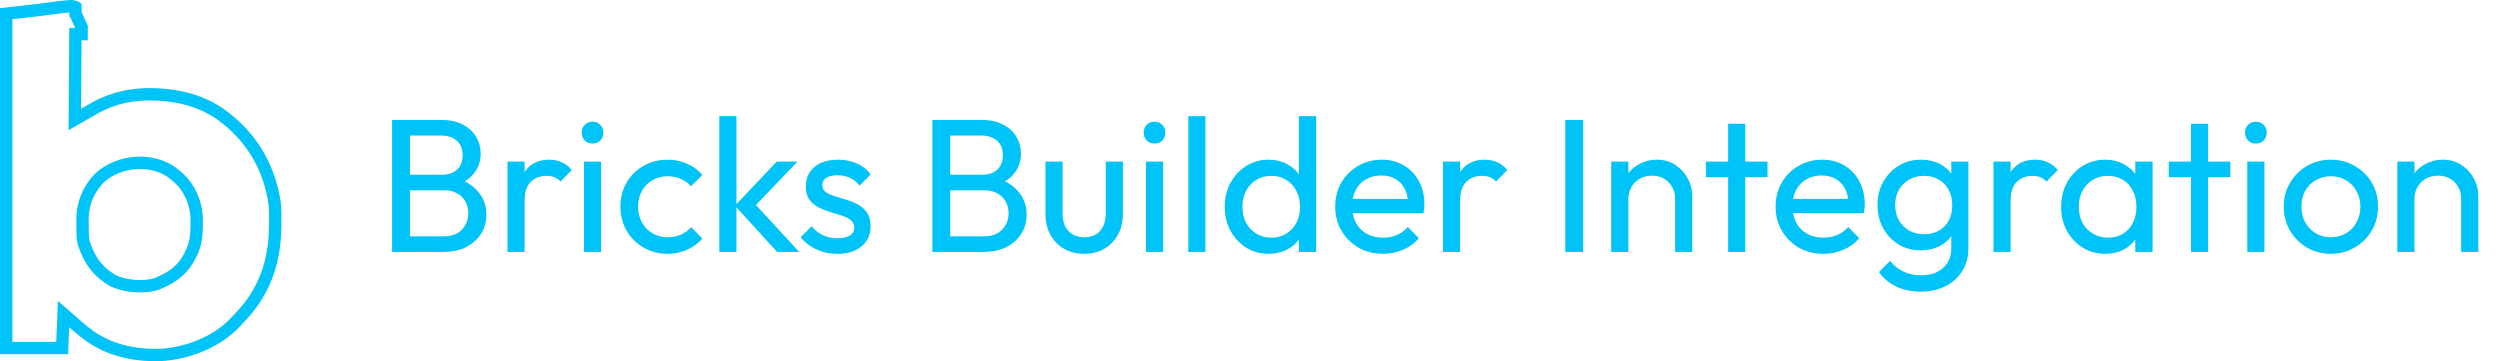 <svg width="263" height="38" viewBox="0 0 263 38" fill="none" xmlns="http://www.w3.org/2000/svg">
<path d="M7.947 1.445L7.947 1.445C7.952 1.203 7.952 0.978 7.941 0.754C7.937 0.751 7.932 0.747 7.928 0.743C7.713 0.667 7.648 0.653 7.519 0.65C7.31 0.645 6.991 0.68 6.212 0.769C5.142 0.911 5.14 0.912 4.065 1.051L4.055 1.052L4.055 1.052L0.65 1.441V1.513V1.586V1.658V1.731V1.803V1.876V1.948V2.02V2.093V2.165V2.238V2.31V2.382V2.455V2.527V2.599V2.672V2.744V2.816V2.889V2.961V3.033V3.105V3.178V3.25V3.322V3.394V3.467V3.539V3.611V3.683V3.756V3.828V3.9V3.972V4.044V4.116V4.189V4.261V4.333V4.405V4.477V4.549V4.621V4.694V4.766V4.838V4.91V4.982V5.054V5.126V5.198V5.27V5.342V5.414V5.486V5.558V5.63V5.702V5.774V5.846V5.918V5.99V6.062V6.134V6.206V6.278V6.35V6.422V6.494V6.566V6.638V6.71V6.781V6.853V6.925V6.997V7.069V7.141V7.213V7.285V7.356V7.428V7.5V7.572V7.644V7.716V7.787V7.859V7.931V8.003V8.074V8.146V8.218V8.29V8.361V8.433V8.505V8.577V8.648V8.72V8.792V8.864V8.935V9.007V9.079V9.15V9.222V9.294V9.365V9.437V9.509V9.58V9.652V9.723V9.795V9.867V9.938V10.01V10.082V10.153V10.225V10.296V10.368V10.439V10.511V10.582V10.654V10.726V10.797V10.869V10.94V11.012V11.083V11.155V11.226V11.298V11.369V11.441V11.512V11.584V11.655V11.726V11.798V11.869V11.941V12.012V12.084V12.155V12.226V12.298V12.369V12.441V12.512V12.583V12.655V12.726V12.798V12.869V12.94V13.012V13.083V13.154V13.226V13.297V13.368V13.44V13.511V13.582V13.653V13.725V13.796V13.867V13.939V14.01V14.081V14.152V14.224V14.295V14.366V14.438V14.509V14.58V14.651V14.722V14.794V14.865V14.936V15.007V15.078V15.15V15.221V15.292V15.363V15.434V15.505V15.577V15.648V15.719V15.79V15.861V15.932V16.003V16.075V16.146V16.217V16.288V16.359V16.43V16.501V16.572V16.643V16.715V16.786V16.857V16.928V16.999V17.07V17.141V17.212V17.283V17.354V17.425V17.496V17.567V17.638V17.709V17.78V17.851V17.922V17.993V18.064V18.135V18.206V18.277V18.348V18.419V18.49V18.561V18.632V18.703V18.774V18.845V18.916V18.987V19.058V19.129V19.2V19.27V19.341V19.412V19.483V19.554V19.625V19.696V19.767V19.838V19.909V19.979V20.05V20.121V20.192V20.263V20.334V20.405V20.476V20.546V20.617V20.688V20.759V20.83V20.901V20.971V21.042V21.113V21.184V21.255V21.325V21.396V21.467V21.538V21.609V21.679V21.75V21.821V21.892V21.962V22.033V22.104V22.175V22.246V22.316V22.387V22.458V22.529V22.599V22.67V22.741V22.812V22.882V22.953V23.024V23.095V23.165V23.236V23.307V23.377V23.448V23.519V23.589V23.66V23.731V23.802V23.872V23.943V24.014V24.084V24.155V24.226V24.296V24.367V24.438V24.508V24.579V24.649V24.72V24.791V24.861V24.932V25.003V25.073V25.144V25.215V25.285V25.356V25.427V25.497V25.568V25.638V25.709V25.78V25.85V25.921V25.991V26.062V26.133V26.203V26.274V26.344V26.415V26.485V26.556V26.627V26.697V26.768V26.838V26.909V26.98V27.05V27.121V27.191V27.262V27.332V27.403V27.473V27.544V27.614V27.685V27.756V27.826V27.897V27.967V28.038V28.108V28.179V28.249V28.32V28.39V28.461V28.531V28.602V28.672V28.743V28.813V28.884V28.954V29.025V29.095V29.166V29.236V29.307V29.377V29.448V29.518V29.589V29.659V29.73V29.8V29.871V29.941V30.012V30.082V30.153V30.223V30.294V30.364V30.435V30.505V30.576V30.646V30.716V30.787V30.857V30.928V30.998V31.069V31.139V31.21V31.28V31.351V31.421V31.491V31.562V31.632V31.703V31.773V31.844V31.914V31.985V32.055V32.125V32.196V32.266V32.337V32.407V32.477V32.548V32.618V32.689V32.759V32.83V32.9V32.971V33.041V33.111V33.182V33.252V33.323V33.393V33.463V33.534V33.604V33.675V33.745V33.816V33.886V33.956V34.027V34.097V34.167V34.238V34.308V34.379V34.449V34.52V34.59V34.66V34.731V34.801V34.871V34.942V35.012V35.083V35.153V35.224V35.294V35.364V35.435V35.505V35.575V35.646V35.716V35.787V35.857V35.928V35.998V36.068V36.139V36.209V36.279V36.35V36.42V36.491V36.561V36.615H0.655H0.669H0.684H0.698H0.712H0.726H0.74H0.755H0.769H0.783H0.797H0.811H0.825H0.84H0.854H0.868H0.882H0.896H0.911H0.925H0.939H0.953H0.967H0.981H0.996H1.01H1.024H1.038H1.052H1.066H1.081H1.095H1.109H1.123H1.137H1.151H1.166H1.18H1.194H1.208H1.222H1.236H1.25H1.265H1.279H1.293H1.307H1.321H1.335H1.349H1.364H1.378H1.392H1.406H1.42H1.434H1.448H1.463H1.477H1.491H1.505H1.519H1.533H1.547H1.561H1.575H1.59H1.604H1.618H1.632H1.646H1.66H1.674H1.688H1.702H1.717H1.731H1.745H1.759H1.773H1.787H1.801H1.815H1.829H1.843H1.858H1.872H1.886H1.9H1.914H1.928H1.942H1.956H1.97H1.984H1.998H2.012H2.027H2.041H2.055H2.069H2.083H2.097H2.111H2.125H2.139H2.153H2.167H2.181H2.195H2.209H2.224H2.238H2.252H2.266H2.28H2.294H2.308H2.322H2.336H2.35H2.364H2.378H2.392H2.406H2.42H2.434H2.448H2.462H2.476H2.49H2.504H2.519H2.533H2.547H2.561H2.575H2.589H2.603H2.617H2.631H2.645H2.659H2.673H2.687H2.701H2.715H2.729H2.743H2.757H2.771H2.785H2.799H2.813H2.827H2.841H2.855H2.869H2.883H2.897H2.911H2.925H2.939H2.953H2.967H2.981H2.995H3.009H3.023H3.037H3.051H3.065H3.079H3.093H3.107H3.121H3.135H3.149H3.163H3.177H3.191H3.205H3.219H3.233H3.247H3.261H3.275H3.289H3.303H3.317H3.331H3.345H3.359H3.373H3.387H3.401H3.415H3.429H3.443H3.457H3.471H3.485H3.499H3.513H3.527H3.541H3.555H3.568H3.582H3.596H3.61H3.624H3.638H3.652H3.666H3.68H3.694H3.708H3.722H3.736H3.75H3.764H3.778H3.792H3.806H3.82H3.834H3.848H3.862H3.876H3.889H3.903H3.917H3.931H3.945H3.959H3.973H3.987H4.001H4.015H4.029H4.043H4.057H4.071H4.085H4.099H4.113H4.126H4.14H4.154H4.168H4.182H4.196H4.21H4.224H4.238H4.252H4.266H4.28H4.294H4.308H4.322H4.335H4.349H4.363H4.377H4.391H4.405H4.419H4.433H4.447H4.461H4.475H4.489H4.502H4.516H4.53H4.544H4.558H4.572H4.586H4.6H4.614H4.628H4.642H4.656H4.669H4.683H4.697H4.711H4.725H4.739H4.753H4.767H4.781H4.795H4.809H4.822H4.836H4.85H4.864H4.878H4.892H4.906H4.92H4.934H4.948H4.961H4.975H4.989H5.003H5.017H5.031H5.045H5.059H5.073H5.086H5.1H5.114H5.128H5.142H5.156H5.17H5.184H5.198H5.212H5.225H5.239H5.253H5.267H5.281H5.295H5.309H5.323H5.337H5.35H5.364H5.378H5.392H5.406H5.42H5.434H5.448H5.461H5.475H5.489H5.503H5.517H5.531H5.545H5.559H5.573H5.586H5.6H5.614H5.628H5.642H5.656H5.67H5.684H5.697H5.711H5.725H5.739H5.753H5.767H5.781H5.795H5.808H5.822H5.836H5.85H5.864H5.878H5.892H5.906H5.919H5.933H5.947H5.961H5.975H5.989H6.003H6.016H6.03H6.044H6.058H6.072H6.086H6.1H6.114H6.127H6.141H6.155H6.169H6.183H6.197H6.211H6.224H6.238H6.252H6.266H6.28H6.294H6.308H6.322H6.335H6.349H6.363H6.377H6.391H6.405H6.419H6.432H6.446H6.46H6.474H6.488H6.502H6.516H6.529H6.542L6.631 34.395L6.685 33.04L7.708 33.931C7.739 33.958 7.771 33.986 7.802 34.013C8.545 34.66 9.223 35.252 10.008 35.722L10.328 35.901L10.33 35.902C12.313 37.02 14.503 37.401 16.825 37.344C19.72 37.194 22.822 35.976 24.78 33.885C24.781 33.884 24.782 33.883 24.782 33.883L25.003 33.641L25.01 33.633L25.018 33.625C25.828 32.796 26.508 31.978 27.075 31.007C27.075 31.006 27.076 31.006 27.076 31.005L27.194 30.799L27.194 30.798C28.474 28.568 28.938 26.265 28.955 23.653C28.955 23.653 28.955 23.653 28.955 23.653C28.955 23.653 28.955 23.653 28.955 23.652L28.957 23.418L28.957 23.417C28.962 22.701 28.962 22.027 28.889 21.359C28.369 17.834 26.673 14.775 23.896 12.55C23.896 12.55 23.895 12.549 23.895 12.549L23.714 12.405L23.713 12.405C21.687 10.797 19.252 10.074 16.634 9.941C16.633 9.941 16.633 9.941 16.632 9.941L16.353 9.929L16.352 9.929C14.091 9.825 11.908 10.27 9.959 11.374C9.959 11.375 9.958 11.375 9.958 11.375L9.717 11.513L9.715 11.515L9.226 11.793L9.224 11.793L8.855 12.005L7.872 12.568L7.882 11.435C7.894 10.134 7.904 8.833 7.91 7.532C7.91 7.481 7.91 7.43 7.911 7.379C7.913 6.767 7.916 6.153 7.921 5.539L7.921 5.539C7.928 4.889 7.933 4.24 7.935 3.592C7.935 3.592 7.935 3.592 7.935 3.592L8.585 3.594C8.586 3.347 8.587 3.1 8.588 2.853L7.947 1.445ZM7.947 1.445L7.947 1.458L7.947 1.783L7.947 1.445Z" stroke="#00C3F7" stroke-width="1.3"/>
<path d="M18.569 18.527L18.574 18.532L18.58 18.537L18.796 18.718C19.916 19.741 20.609 21.294 20.688 22.822C20.691 23.078 20.691 23.335 20.687 23.591L20.687 23.594L20.684 24.012C20.66 25.017 20.539 25.779 20.122 26.625L20.122 26.625L20.117 26.634L19.952 26.982C19.241 28.327 18.238 29.122 16.811 29.727L16.803 29.73L16.796 29.733L16.542 29.848C15.899 30.067 15.083 30.149 14.248 30.096C13.411 30.043 12.604 29.856 11.986 29.577C10.326 28.653 9.397 27.384 8.805 25.546C8.682 25.016 8.683 24.471 8.684 23.838C8.684 23.758 8.684 23.675 8.684 23.592L8.684 23.592L8.684 23.579L8.676 23.158C8.672 21.456 9.254 20.001 10.423 18.76C12.504 16.806 16.135 16.527 18.366 18.349L18.569 18.527Z" stroke="#00C3F7" stroke-width="1.3"/>
<path d="M42.508 26.5V24.86H46.708C47.508 24.86 48.135 24.626 48.588 24.16C49.042 23.68 49.268 23.106 49.268 22.439C49.268 21.986 49.168 21.579 48.968 21.22C48.768 20.846 48.475 20.553 48.088 20.34C47.715 20.126 47.275 20.02 46.768 20.02H42.508V18.38H46.488C47.155 18.38 47.682 18.206 48.068 17.86C48.468 17.5 48.668 16.986 48.668 16.32C48.668 15.653 48.462 15.146 48.048 14.8C47.635 14.44 47.088 14.259 46.408 14.259H42.508V12.62H46.448C47.355 12.62 48.108 12.786 48.708 13.12C49.322 13.44 49.782 13.866 50.088 14.399C50.408 14.933 50.568 15.52 50.568 16.16C50.568 16.906 50.362 17.559 49.948 18.119C49.548 18.68 48.955 19.119 48.168 19.439L48.328 18.84C49.222 19.16 49.915 19.646 50.408 20.299C50.915 20.939 51.168 21.7 51.168 22.579C51.168 23.313 50.988 23.973 50.628 24.559C50.268 25.146 49.748 25.619 49.068 25.98C48.402 26.326 47.582 26.5 46.608 26.5H42.508ZM41.248 26.5V12.62H43.128V26.5H41.248ZM53.389 26.5V17H55.189V26.5H53.389ZM55.189 21.079L54.509 20.779C54.509 19.566 54.789 18.599 55.349 17.88C55.909 17.16 56.716 16.799 57.769 16.799C58.249 16.799 58.683 16.886 59.069 17.059C59.456 17.22 59.816 17.493 60.149 17.88L58.969 19.099C58.769 18.886 58.549 18.733 58.309 18.64C58.069 18.546 57.789 18.5 57.469 18.5C56.803 18.5 56.256 18.713 55.829 19.14C55.403 19.566 55.189 20.213 55.189 21.079ZM61.437 26.5V17H63.237V26.5H61.437ZM62.337 15.1C62.003 15.1 61.73 14.993 61.517 14.78C61.303 14.553 61.197 14.273 61.197 13.94C61.197 13.62 61.303 13.353 61.517 13.139C61.73 12.913 62.003 12.8 62.337 12.8C62.67 12.8 62.943 12.913 63.157 13.139C63.37 13.353 63.477 13.62 63.477 13.94C63.477 14.273 63.37 14.553 63.157 14.78C62.943 14.993 62.67 15.1 62.337 15.1ZM70.229 26.7C69.296 26.7 68.449 26.48 67.689 26.04C66.943 25.599 66.349 25.006 65.909 24.259C65.483 23.5 65.269 22.66 65.269 21.739C65.269 20.806 65.483 19.966 65.909 19.22C66.349 18.473 66.943 17.886 67.689 17.459C68.449 17.02 69.296 16.799 70.229 16.799C70.963 16.799 71.643 16.939 72.269 17.22C72.896 17.486 73.436 17.88 73.889 18.399L72.689 19.599C72.396 19.253 72.036 18.993 71.609 18.82C71.196 18.633 70.736 18.54 70.229 18.54C69.629 18.54 69.096 18.68 68.629 18.959C68.163 19.226 67.796 19.599 67.529 20.079C67.263 20.559 67.129 21.113 67.129 21.739C67.129 22.366 67.263 22.919 67.529 23.399C67.796 23.88 68.163 24.259 68.629 24.54C69.096 24.82 69.629 24.959 70.229 24.959C70.736 24.959 71.196 24.873 71.609 24.7C72.036 24.513 72.403 24.246 72.709 23.899L73.889 25.099C73.449 25.606 72.909 26 72.269 26.279C71.643 26.559 70.963 26.7 70.229 26.7ZM81.754 26.5L77.314 21.64L81.715 17H83.894L78.995 22.119L79.075 21.079L84.075 26.5H81.754ZM75.674 26.5V12.22H77.475V26.5H75.674ZM88.089 26.7C87.556 26.7 87.049 26.633 86.569 26.5C86.102 26.353 85.669 26.153 85.269 25.899C84.869 25.633 84.522 25.32 84.229 24.959L85.389 23.799C85.736 24.226 86.136 24.546 86.589 24.759C87.042 24.959 87.549 25.059 88.109 25.059C88.669 25.059 89.102 24.966 89.409 24.779C89.716 24.579 89.869 24.306 89.869 23.959C89.869 23.613 89.742 23.346 89.489 23.16C89.249 22.959 88.936 22.799 88.549 22.68C88.162 22.546 87.749 22.419 87.309 22.299C86.882 22.166 86.476 22 86.089 21.799C85.702 21.599 85.382 21.326 85.129 20.98C84.889 20.633 84.769 20.173 84.769 19.599C84.769 19.026 84.909 18.533 85.189 18.119C85.469 17.693 85.856 17.366 86.349 17.14C86.856 16.913 87.462 16.799 88.169 16.799C88.916 16.799 89.576 16.933 90.149 17.2C90.736 17.453 91.216 17.84 91.589 18.36L90.429 19.52C90.162 19.173 89.829 18.906 89.429 18.72C89.042 18.533 88.602 18.439 88.109 18.439C87.589 18.439 87.189 18.533 86.909 18.72C86.642 18.893 86.509 19.14 86.509 19.459C86.509 19.779 86.629 20.026 86.869 20.2C87.109 20.373 87.422 20.52 87.809 20.64C88.209 20.759 88.622 20.886 89.049 21.02C89.476 21.14 89.882 21.306 90.269 21.52C90.656 21.733 90.969 22.02 91.209 22.38C91.462 22.739 91.589 23.213 91.589 23.799C91.589 24.693 91.269 25.399 90.629 25.919C90.002 26.439 89.156 26.7 88.089 26.7ZM99.344 26.5V24.86H103.544C104.344 24.86 104.971 24.626 105.424 24.16C105.878 23.68 106.104 23.106 106.104 22.439C106.104 21.986 106.004 21.579 105.804 21.22C105.604 20.846 105.311 20.553 104.924 20.34C104.551 20.126 104.111 20.02 103.604 20.02H99.344V18.38H103.324C103.991 18.38 104.518 18.206 104.904 17.86C105.304 17.5 105.504 16.986 105.504 16.32C105.504 15.653 105.298 15.146 104.884 14.8C104.471 14.44 103.924 14.259 103.244 14.259H99.344V12.62H103.284C104.191 12.62 104.944 12.786 105.544 13.12C106.158 13.44 106.618 13.866 106.924 14.399C107.244 14.933 107.404 15.52 107.404 16.16C107.404 16.906 107.198 17.559 106.784 18.119C106.384 18.68 105.791 19.119 105.004 19.439L105.164 18.84C106.058 19.16 106.751 19.646 107.244 20.299C107.751 20.939 108.004 21.7 108.004 22.579C108.004 23.313 107.824 23.973 107.464 24.559C107.104 25.146 106.584 25.619 105.904 25.98C105.238 26.326 104.418 26.5 103.444 26.5H99.344ZM98.084 26.5V12.62H99.964V26.5H98.084ZM114.065 26.7C113.279 26.7 112.572 26.526 111.945 26.18C111.332 25.82 110.852 25.326 110.505 24.7C110.159 24.073 109.985 23.346 109.985 22.52V17H111.785V22.439C111.785 22.959 111.872 23.413 112.045 23.799C112.232 24.173 112.499 24.459 112.845 24.66C113.192 24.86 113.599 24.959 114.065 24.959C114.772 24.959 115.325 24.739 115.725 24.299C116.125 23.846 116.325 23.226 116.325 22.439V17H118.125V22.52C118.125 23.346 117.952 24.073 117.605 24.7C117.259 25.326 116.779 25.82 116.165 26.18C115.565 26.526 114.865 26.7 114.065 26.7ZM120.558 26.5V17H122.358V26.5H120.558ZM121.458 15.1C121.124 15.1 120.851 14.993 120.638 14.78C120.424 14.553 120.318 14.273 120.318 13.94C120.318 13.62 120.424 13.353 120.638 13.139C120.851 12.913 121.124 12.8 121.458 12.8C121.791 12.8 122.064 12.913 122.278 13.139C122.491 13.353 122.598 13.62 122.598 13.94C122.598 14.273 122.491 14.553 122.278 14.78C122.064 14.993 121.791 15.1 121.458 15.1ZM125.01 26.5V12.22H126.81V26.5H125.01ZM133.464 26.7C132.584 26.7 131.797 26.486 131.104 26.059C130.411 25.619 129.857 25.026 129.444 24.279C129.044 23.533 128.844 22.693 128.844 21.759C128.844 20.826 129.044 19.986 129.444 19.239C129.857 18.493 130.411 17.899 131.104 17.459C131.797 17.02 132.584 16.799 133.464 16.799C134.171 16.799 134.811 16.953 135.384 17.259C135.957 17.553 136.417 17.966 136.764 18.5C137.124 19.02 137.324 19.626 137.364 20.32V23.18C137.324 23.86 137.131 24.466 136.784 25C136.437 25.533 135.977 25.953 135.404 26.259C134.831 26.553 134.184 26.7 133.464 26.7ZM133.764 25C134.364 25 134.884 24.86 135.324 24.579C135.777 24.299 136.131 23.919 136.384 23.439C136.637 22.946 136.764 22.386 136.764 21.759C136.764 21.106 136.631 20.54 136.364 20.059C136.111 19.579 135.757 19.2 135.304 18.919C134.864 18.64 134.344 18.5 133.744 18.5C133.144 18.5 132.617 18.64 132.164 18.919C131.711 19.2 131.351 19.586 131.084 20.079C130.831 20.559 130.704 21.113 130.704 21.739C130.704 22.38 130.831 22.946 131.084 23.439C131.351 23.919 131.711 24.299 132.164 24.579C132.631 24.86 133.164 25 133.764 25ZM138.464 26.5H136.644V23.939L136.984 21.619L136.644 19.32V12.22H138.464V26.5ZM145.485 26.7C144.538 26.7 143.685 26.486 142.925 26.059C142.165 25.619 141.565 25.026 141.125 24.279C140.685 23.533 140.465 22.686 140.465 21.739C140.465 20.806 140.678 19.966 141.105 19.22C141.545 18.473 142.131 17.886 142.865 17.459C143.611 17.02 144.445 16.799 145.365 16.799C146.245 16.799 147.018 17 147.685 17.399C148.365 17.799 148.891 18.353 149.265 19.059C149.651 19.766 149.845 20.566 149.845 21.459C149.845 21.593 149.838 21.739 149.825 21.899C149.811 22.046 149.785 22.22 149.745 22.419H141.725V20.919H148.785L148.125 21.5C148.125 20.86 148.011 20.32 147.785 19.88C147.558 19.426 147.238 19.079 146.825 18.84C146.411 18.586 145.911 18.459 145.325 18.459C144.711 18.459 144.171 18.593 143.705 18.86C143.238 19.126 142.878 19.5 142.625 19.98C142.371 20.459 142.245 21.026 142.245 21.68C142.245 22.346 142.378 22.933 142.645 23.439C142.911 23.933 143.291 24.32 143.785 24.599C144.278 24.866 144.845 25 145.485 25C146.018 25 146.505 24.906 146.945 24.72C147.398 24.533 147.785 24.253 148.105 23.88L149.265 25.059C148.811 25.593 148.251 26 147.585 26.279C146.931 26.559 146.231 26.7 145.485 26.7ZM151.807 26.5V17H153.607V26.5H151.807ZM153.607 21.079L152.927 20.779C152.927 19.566 153.207 18.599 153.767 17.88C154.327 17.16 155.134 16.799 156.187 16.799C156.667 16.799 157.101 16.886 157.487 17.059C157.874 17.22 158.234 17.493 158.567 17.88L157.387 19.099C157.187 18.886 156.967 18.733 156.727 18.64C156.487 18.546 156.207 18.5 155.887 18.5C155.221 18.5 154.674 18.713 154.247 19.14C153.821 19.566 153.607 20.213 153.607 21.079ZM164.666 26.5V12.62H166.546V26.5H164.666ZM176.223 26.5V20.959C176.223 20.239 175.996 19.646 175.543 19.18C175.089 18.713 174.503 18.48 173.783 18.48C173.303 18.48 172.876 18.586 172.503 18.799C172.129 19.013 171.836 19.306 171.623 19.68C171.409 20.053 171.303 20.48 171.303 20.959L170.563 20.54C170.563 19.82 170.723 19.18 171.043 18.619C171.363 18.059 171.809 17.619 172.383 17.299C172.956 16.966 173.603 16.799 174.323 16.799C175.043 16.799 175.676 16.98 176.223 17.34C176.783 17.7 177.223 18.173 177.543 18.759C177.863 19.333 178.023 19.946 178.023 20.599V26.5H176.223ZM169.503 26.5V17H171.303V26.5H169.503ZM181.802 26.5V13.02H183.602V26.5H181.802ZM179.462 18.64V17H185.942V18.64H179.462ZM191.813 26.7C190.866 26.7 190.013 26.486 189.253 26.059C188.493 25.619 187.893 25.026 187.453 24.279C187.013 23.533 186.793 22.686 186.793 21.739C186.793 20.806 187.006 19.966 187.433 19.22C187.873 18.473 188.459 17.886 189.193 17.459C189.939 17.02 190.773 16.799 191.693 16.799C192.573 16.799 193.346 17 194.013 17.399C194.693 17.799 195.219 18.353 195.593 19.059C195.979 19.766 196.173 20.566 196.173 21.459C196.173 21.593 196.166 21.739 196.153 21.899C196.139 22.046 196.113 22.22 196.073 22.419H188.053V20.919H195.113L194.453 21.5C194.453 20.86 194.339 20.32 194.113 19.88C193.886 19.426 193.566 19.079 193.153 18.84C192.739 18.586 192.239 18.459 191.653 18.459C191.039 18.459 190.499 18.593 190.033 18.86C189.566 19.126 189.206 19.5 188.953 19.98C188.699 20.459 188.573 21.026 188.573 21.68C188.573 22.346 188.706 22.933 188.973 23.439C189.239 23.933 189.619 24.32 190.113 24.599C190.606 24.866 191.173 25 191.813 25C192.346 25 192.833 24.906 193.273 24.72C193.726 24.533 194.113 24.253 194.433 23.88L195.593 25.059C195.139 25.593 194.579 26 193.913 26.279C193.259 26.559 192.559 26.7 191.813 26.7ZM202.075 30.68C201.102 30.68 200.235 30.5 199.475 30.14C198.729 29.779 198.129 29.273 197.675 28.619L198.835 27.439C199.222 27.933 199.682 28.306 200.215 28.559C200.749 28.826 201.382 28.959 202.115 28.959C203.089 28.959 203.855 28.7 204.415 28.18C204.989 27.673 205.275 26.986 205.275 26.119V23.759L205.595 21.619L205.275 19.5V17H207.075V26.119C207.075 27.026 206.862 27.82 206.435 28.5C206.022 29.18 205.435 29.713 204.675 30.099C203.929 30.486 203.062 30.68 202.075 30.68ZM202.075 26.34C201.209 26.34 200.429 26.133 199.735 25.72C199.055 25.306 198.515 24.739 198.115 24.02C197.715 23.286 197.515 22.466 197.515 21.559C197.515 20.653 197.715 19.846 198.115 19.14C198.515 18.419 199.055 17.853 199.735 17.439C200.429 17.013 201.209 16.799 202.075 16.799C202.822 16.799 203.482 16.946 204.055 17.239C204.629 17.533 205.082 17.946 205.415 18.48C205.762 19 205.949 19.613 205.975 20.32V22.84C205.935 23.533 205.742 24.146 205.395 24.68C205.062 25.2 204.609 25.606 204.035 25.899C203.462 26.193 202.809 26.34 202.075 26.34ZM202.435 24.64C203.022 24.64 203.535 24.513 203.975 24.259C204.429 24.006 204.775 23.653 205.015 23.2C205.255 22.733 205.375 22.193 205.375 21.579C205.375 20.966 205.249 20.433 204.995 19.98C204.755 19.513 204.415 19.153 203.975 18.899C203.535 18.633 203.015 18.5 202.415 18.5C201.815 18.5 201.289 18.633 200.835 18.899C200.382 19.153 200.022 19.513 199.755 19.98C199.502 20.433 199.375 20.959 199.375 21.559C199.375 22.16 199.502 22.693 199.755 23.16C200.022 23.626 200.382 23.993 200.835 24.259C201.302 24.513 201.835 24.64 202.435 24.64ZM209.717 26.5V17H211.517V26.5H209.717ZM211.517 21.079L210.837 20.779C210.837 19.566 211.117 18.599 211.677 17.88C212.237 17.16 213.044 16.799 214.097 16.799C214.577 16.799 215.011 16.886 215.397 17.059C215.784 17.22 216.144 17.493 216.477 17.88L215.297 19.099C215.097 18.886 214.877 18.733 214.637 18.64C214.397 18.546 214.117 18.5 213.797 18.5C213.131 18.5 212.584 18.713 212.157 19.14C211.731 19.566 211.517 20.213 211.517 21.079ZM221.472 26.7C220.606 26.7 219.819 26.486 219.112 26.059C218.406 25.619 217.846 25.026 217.432 24.279C217.032 23.533 216.832 22.693 216.832 21.759C216.832 20.826 217.032 19.986 217.432 19.239C217.846 18.493 218.399 17.899 219.092 17.459C219.799 17.02 220.592 16.799 221.472 16.799C222.192 16.799 222.832 16.953 223.392 17.259C223.966 17.553 224.426 17.966 224.772 18.5C225.119 19.02 225.312 19.626 225.352 20.32V23.18C225.312 23.86 225.119 24.466 224.772 25C224.439 25.533 223.986 25.953 223.412 26.259C222.852 26.553 222.206 26.7 221.472 26.7ZM221.772 25C222.666 25 223.386 24.7 223.932 24.099C224.479 23.486 224.752 22.706 224.752 21.759C224.752 21.106 224.626 20.54 224.372 20.059C224.132 19.566 223.786 19.186 223.332 18.919C222.879 18.64 222.352 18.5 221.752 18.5C221.152 18.5 220.619 18.64 220.152 18.919C219.699 19.2 219.339 19.586 219.072 20.079C218.819 20.559 218.692 21.113 218.692 21.739C218.692 22.38 218.819 22.946 219.072 23.439C219.339 23.919 219.706 24.299 220.172 24.579C220.639 24.86 221.172 25 221.772 25ZM224.632 26.5V23.939L224.972 21.619L224.632 19.32V17H226.452V26.5H224.632ZM230.494 26.5V13.02H232.294V26.5H230.494ZM228.154 18.64V17H234.634V18.64H228.154ZM236.417 26.5V17H238.217V26.5H236.417ZM237.317 15.1C236.984 15.1 236.71 14.993 236.497 14.78C236.284 14.553 236.177 14.273 236.177 13.94C236.177 13.62 236.284 13.353 236.497 13.139C236.71 12.913 236.984 12.8 237.317 12.8C237.65 12.8 237.924 12.913 238.137 13.139C238.35 13.353 238.457 13.62 238.457 13.94C238.457 14.273 238.35 14.553 238.137 14.78C237.924 14.993 237.65 15.1 237.317 15.1ZM245.21 26.7C244.276 26.7 243.436 26.48 242.69 26.04C241.943 25.599 241.35 25.006 240.91 24.259C240.47 23.5 240.25 22.653 240.25 21.72C240.25 20.799 240.47 19.973 240.91 19.239C241.35 18.493 241.943 17.899 242.69 17.459C243.436 17.02 244.276 16.799 245.21 16.799C246.13 16.799 246.963 17.02 247.71 17.459C248.47 17.886 249.07 18.473 249.51 19.22C249.95 19.966 250.17 20.799 250.17 21.72C250.17 22.653 249.95 23.5 249.51 24.259C249.07 25.006 248.47 25.599 247.71 26.04C246.963 26.48 246.13 26.7 245.21 26.7ZM245.21 24.959C245.81 24.959 246.343 24.82 246.81 24.54C247.276 24.259 247.643 23.88 247.91 23.399C248.176 22.906 248.31 22.346 248.31 21.72C248.31 21.106 248.17 20.559 247.89 20.079C247.623 19.599 247.256 19.226 246.79 18.959C246.336 18.68 245.81 18.54 245.21 18.54C244.61 18.54 244.076 18.68 243.61 18.959C243.143 19.226 242.776 19.599 242.51 20.079C242.243 20.559 242.11 21.106 242.11 21.72C242.11 22.346 242.243 22.906 242.51 23.399C242.776 23.88 243.143 24.259 243.61 24.54C244.076 24.82 244.61 24.959 245.21 24.959ZM258.918 26.5V20.959C258.918 20.239 258.691 19.646 258.238 19.18C257.785 18.713 257.198 18.48 256.478 18.48C255.998 18.48 255.571 18.586 255.198 18.799C254.825 19.013 254.531 19.306 254.318 19.68C254.105 20.053 253.998 20.48 253.998 20.959L253.258 20.54C253.258 19.82 253.418 19.18 253.738 18.619C254.058 18.059 254.505 17.619 255.078 17.299C255.651 16.966 256.298 16.799 257.018 16.799C257.738 16.799 258.371 16.98 258.918 17.34C259.478 17.7 259.918 18.173 260.238 18.759C260.558 19.333 260.718 19.946 260.718 20.599V26.5H258.918ZM252.198 26.5V17H253.998V26.5H252.198Z" fill="#00C3F7"/>
</svg>

